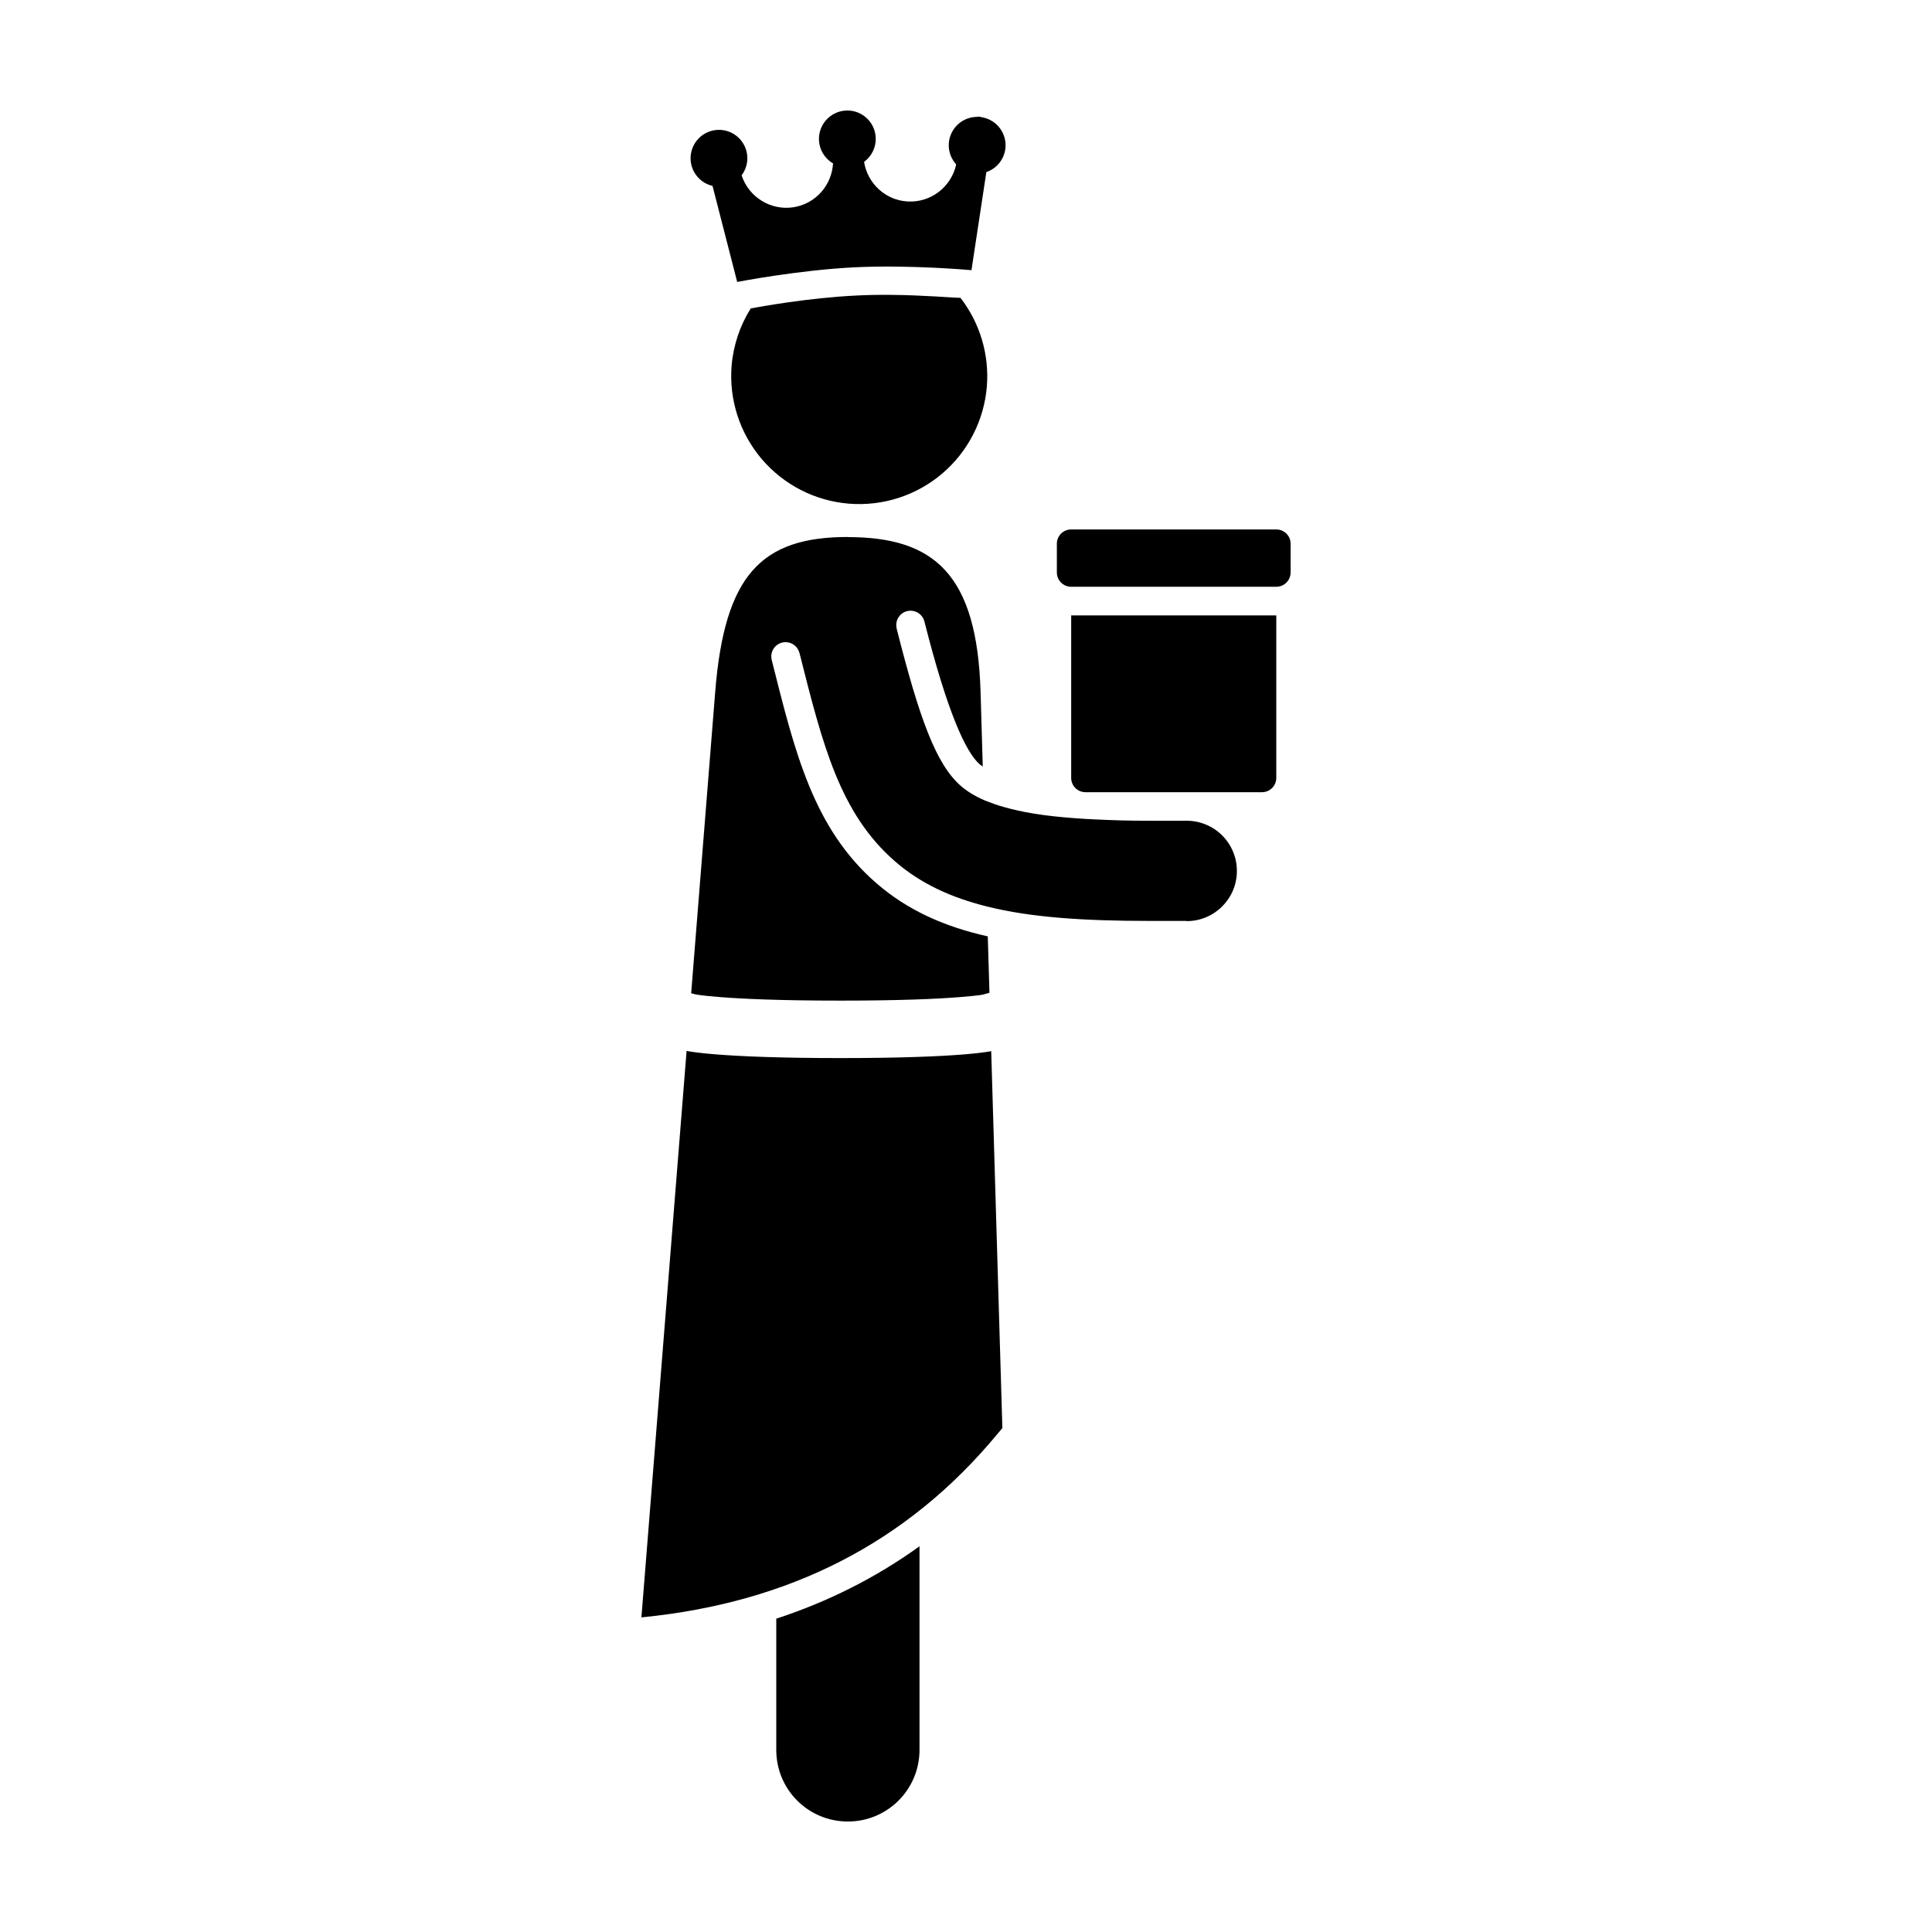 <?xml version="1.0" encoding="UTF-8"?>
<!-- Uploaded to: SVG Repo, www.svgrepo.com, Generator: SVG Repo Mixer Tools -->
<svg fill="#000000" width="800px" height="800px" version="1.1" viewBox="144 144 512 512" xmlns="http://www.w3.org/2000/svg">
 <path d="m368.71 173.29c-0.176-0.004-0.348 0-0.523 0.008-1.996 0.098-3.871 0.988-5.211 2.469-1.344 1.48-2.039 3.438-1.938 5.434 0.133 2.535 1.535 4.832 3.727 6.109-0.344 5.754-4.559 10.633-10.383 11.598-6.156 0.988-11.965-2.691-13.852-8.453h0.004c1.059-1.402 1.594-3.129 1.512-4.887-0.098-1.992-0.98-3.867-2.461-5.207-1.48-1.34-3.434-2.039-5.426-1.941-1.996 0.102-3.867 0.988-5.207 2.473-1.34 1.48-2.035 3.434-1.934 5.43 0.172 3.348 2.539 6.176 5.805 6.938l6.547 25.477 0.227-0.059s15.953-3.086 30.68-3.828c14.727-0.738 30.945 0.73 30.945 0.73l0.227 0.02 3.945-26v0.008c3.176-1.086 5.25-4.144 5.082-7.496-0.184-3.652-2.973-6.644-6.606-7.086l-0.02-0.094v-0.004c-0.426-0.016-0.859 0-1.285 0.059-4.144 0.211-7.332 3.742-7.129 7.887 0.094 1.75 0.789 3.41 1.969 4.699-1.289 5.926-6.703 10.199-12.93 9.816-5.891-0.363-10.57-4.801-11.488-10.488 2.051-1.496 3.211-3.922 3.082-6.457-0.191-3.949-3.402-7.074-7.356-7.16zm11.184 48.852c-2.981-0.02-6.109 0.02-9.234 0.191-12.523 0.625-25.008 2.902-27.703 3.402v-0.004c-2.883 4.59-4.621 9.805-5.074 15.203-0.719 8.973 2.152 17.859 7.984 24.715 5.832 6.852 14.148 11.105 23.121 11.828 8.969 0.723 17.855-2.148 24.711-7.981 6.852-5.832 11.105-14.145 11.828-23.113 0.668-8.422-1.832-16.793-7.008-23.473v0.02c-2.09-0.016-9.688-0.719-18.625-0.789zm47.98 62.168c-2.102 0-3.797 1.691-3.797 3.797v7.594c0 2.106 1.691 3.797 3.797 3.797h54.355c2.102 0 3.797-1.691 3.797-3.797v-7.594c0-2.102-1.691-3.797-3.797-3.797zm-59.172 1.996c-22.941 0-32.691 10.02-35.168 41.059l-6.367 79.863 1.066 0.266s0.922 0.297 6.644 0.75 15.621 0.93 31.875 0.93 26.027-0.48 31.578-0.93c5.551-0.449 6.168-0.672 6.168-0.672l1.719-0.473-0.445-14.949c-11.504-2.578-21.223-6.902-29.5-14.078-16.855-14.613-21.648-34.945-27.762-59.18h0.004c-0.512-2.027 0.711-4.082 2.738-4.598 0.332-0.086 0.672-0.125 1.016-0.117 1.703 0.039 3.172 1.207 3.59 2.859h0.012c6.113 24.242 10.652 42.52 25.379 55.285 6.727 5.832 14.754 9.539 24.41 11.934 2.852 0.707 5.84 1.301 8.996 1.789 3.055 0.469 6.289 0.844 9.66 1.137 0.219 0 0.414 0.055 0.633 0.055 3.496 0.293 7.16 0.488 11.023 0.621 3.926 0.133 8.051 0.195 12.387 0.195h10.125v0.055c7.344 0.004 13.305-5.949 13.305-13.297 0.004-3.527-1.398-6.914-3.894-9.41s-5.883-3.898-9.41-3.894h-10.125c-5.199 0-9.719-0.133-13.961-0.348-0.812-0.055-1.625-0.074-2.402-0.117-4.031-0.242-7.777-0.562-10.992-0.988-0.016-0.004-0.039 0-0.059 0-1.988-0.266-3.797-0.566-5.508-0.898-0.668-0.133-1.273-0.266-1.898-0.402-1.09-0.242-2.133-0.5-3.106-0.77-0.621-0.172-1.23-0.352-1.809-0.531-0.828-0.266-1.594-0.543-2.332-0.832-0.527-0.203-1.098-0.398-1.582-0.613-2.477-1.098-4.469-2.336-6.051-3.707-6.586-5.707-11.031-17.93-17.043-41.742h0.02v-0.004c-0.512-2.027 0.719-4.086 2.746-4.598 0.332-0.082 0.672-0.121 1.012-0.113 1.699 0.039 3.168 1.207 3.586 2.856 5.938 23.488 10.844 34.555 14.652 37.855 0.215 0.191 0.547 0.383 0.812 0.574l-0.582-19.734c-0.918-31.125-12.215-41.059-35.156-41.059v-0.039zm59.172 20.781v43.059c0 2.106 1.691 3.797 3.797 3.797h46.762c2.102 0 3.797-1.691 3.797-3.797v-43.059zm-101.92 115.42-3.508 43.957-5.004 62.809-3.461 43.363 0.426-0.055c38.652-3.879 69.887-19.594 93.836-48.465l1.395-1.66-2.957-99.883c-1.418 0.246-3.559 0.562-7.109 0.848-6.121 0.5-16.266 0.98-32.812 0.98s-26.805-0.484-33.07-0.98c-4.269-0.336-6.445-0.68-7.731-0.91zm61.73 131.27c-11.543 8.32-24.227 14.691-37.965 19.191v34.773c0 10.516 8.465 18.984 18.98 18.98 10.477 0 18.98-8.465 18.98-18.98v-53.961z"/>
</svg>